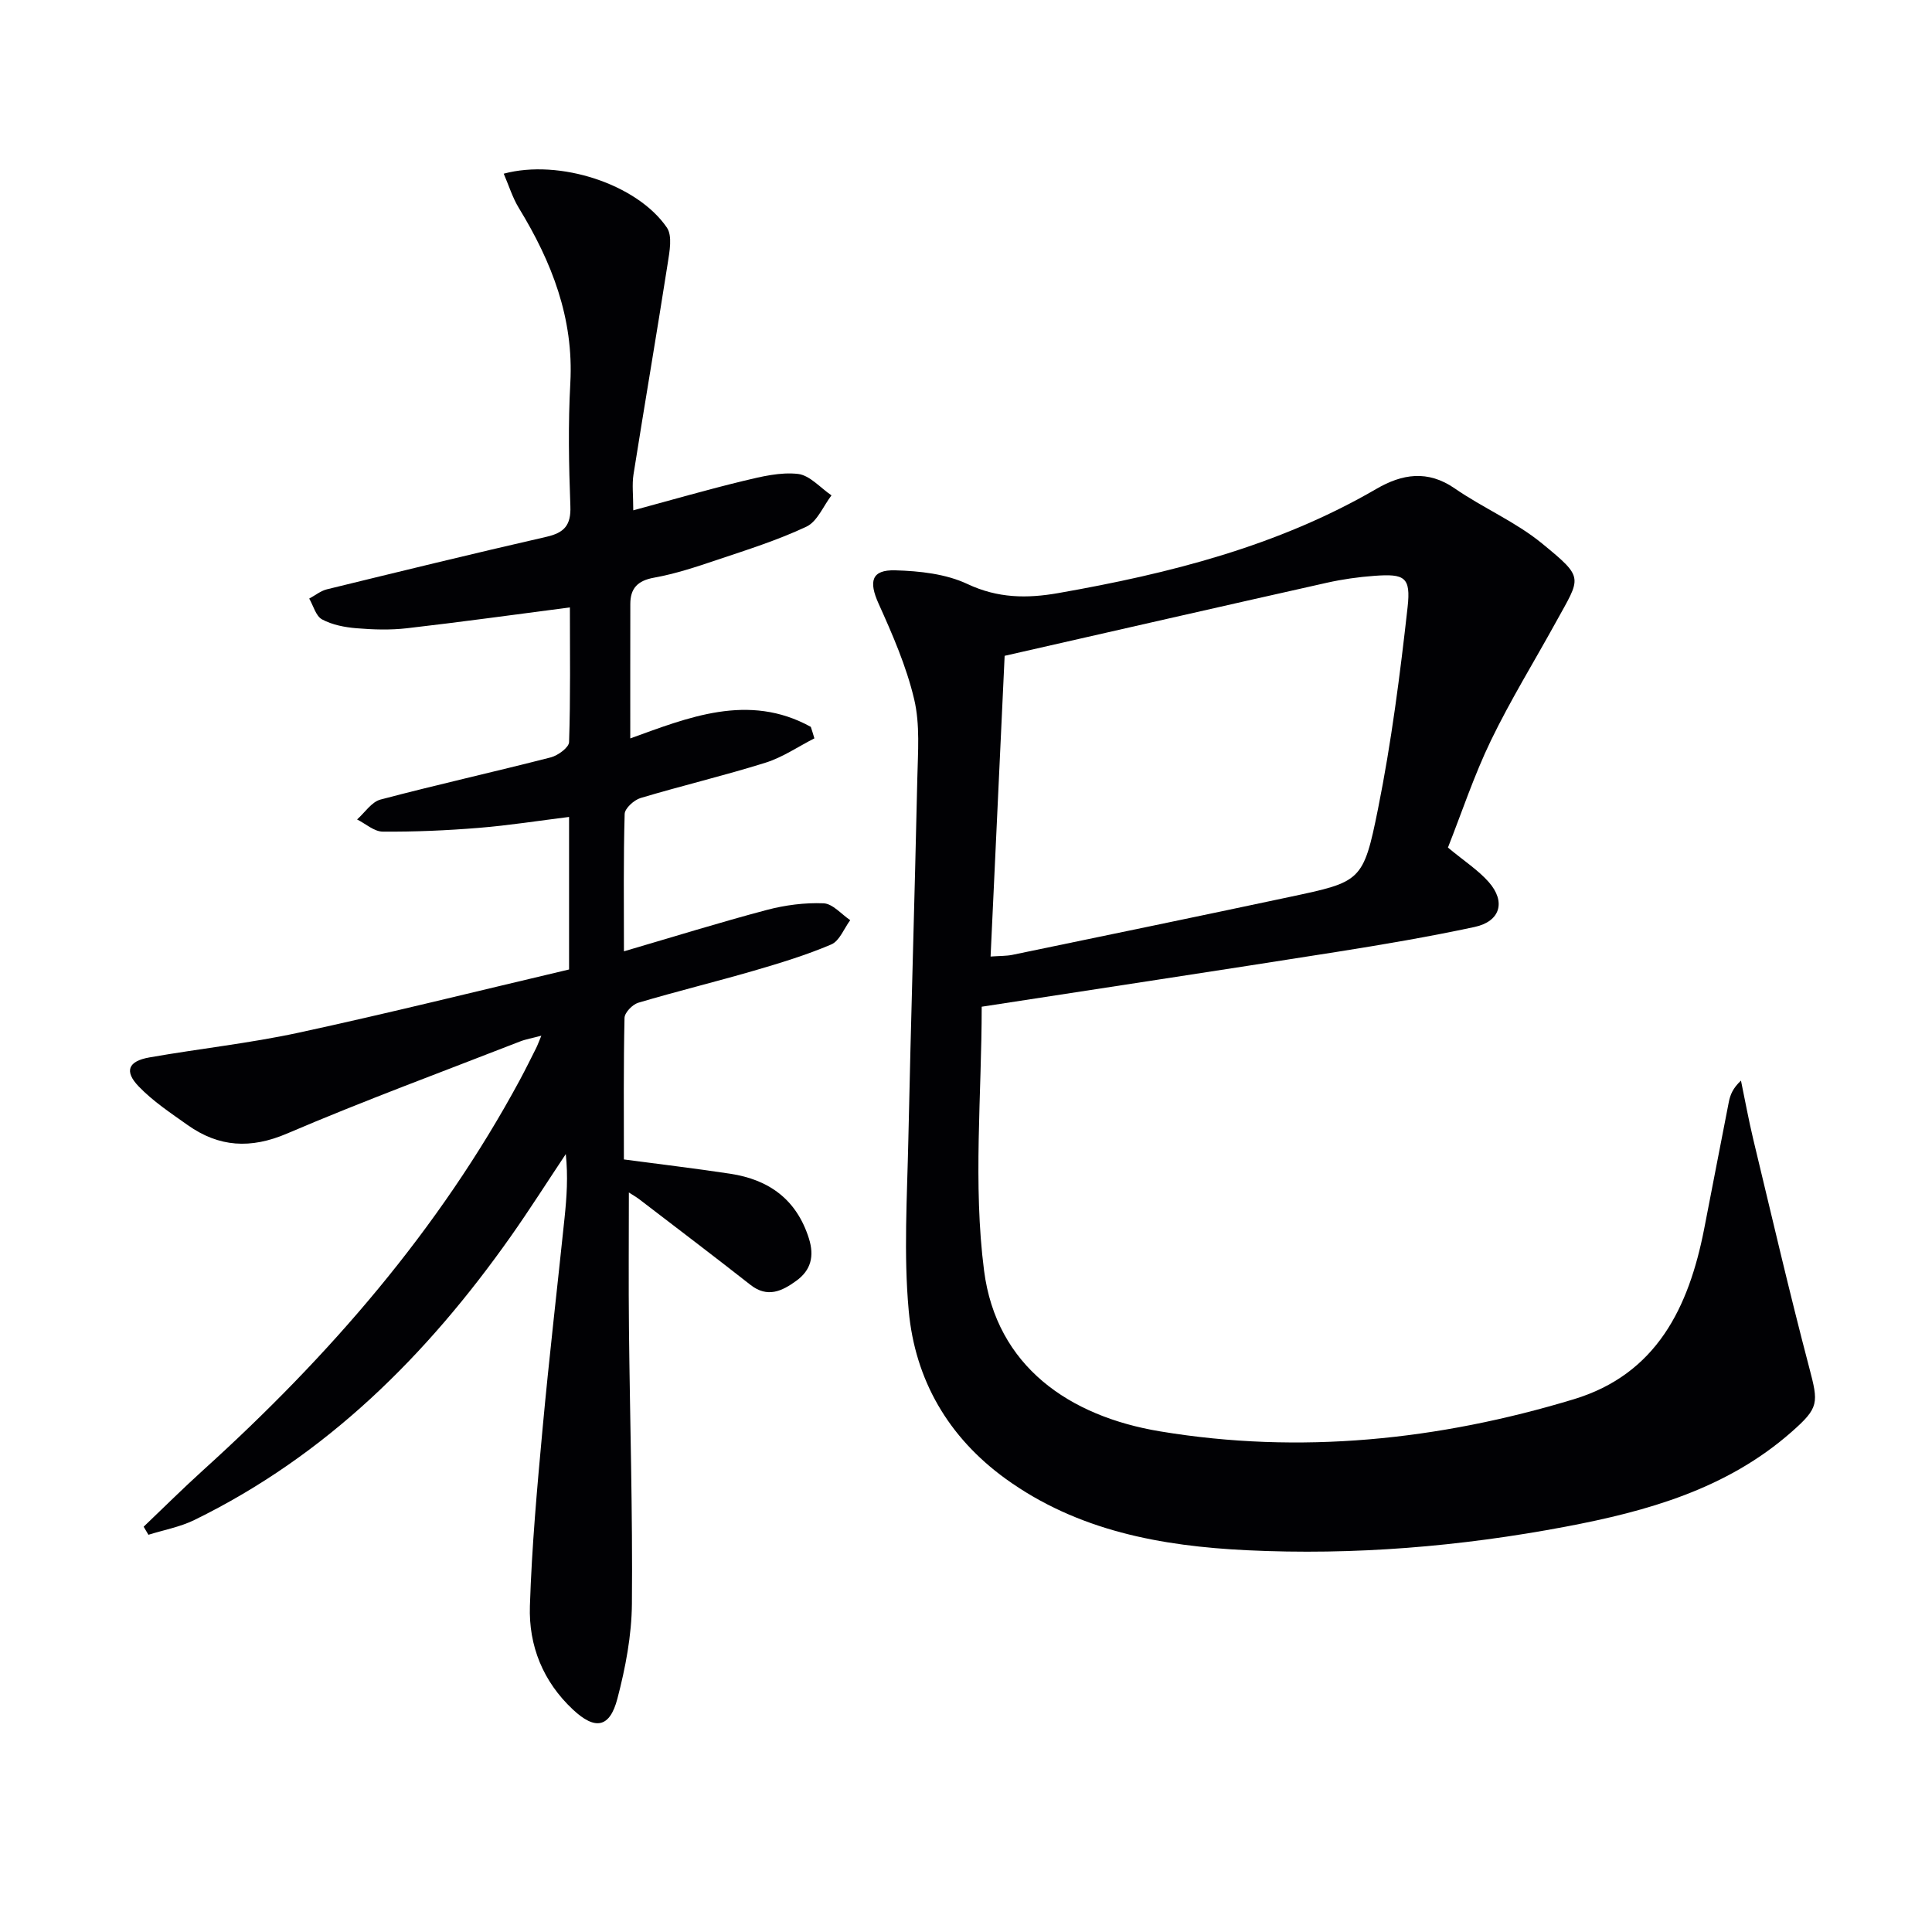 <svg enable-background="new 0 0 400 400" viewBox="0 0 400 400" xmlns="http://www.w3.org/2000/svg"><g fill="#010104"><path d="m299.78 175.48c3.45 2.86 6.29 4.69 8.44 7.13 3.6 4.08 2.41 8.16-2.92 9.31-9.41 2.02-18.91 3.63-28.42 5.14-24.26 3.83-48.54 7.5-73.63 11.37 0 18.28-1.82 36.73.49 54.64 2.56 19.82 17.63 30.16 36.45 33.28 28.95 4.81 57.63 1.83 85.64-6.65 17.17-5.2 23.81-19.03 26.99-35.22 1.73-8.78 3.38-17.58 5.12-26.36.29-1.44.83-2.83 2.51-4.39.84 4.05 1.58 8.12 2.54 12.14 3.8 15.78 7.46 31.59 11.59 47.28 1.93 7.34 2.07 8.28-3.7 13.35-13.38 11.77-29.81 16.38-46.73 19.58-21.8 4.12-43.85 5.95-66 4.88-17.74-.86-35.04-4.02-49.95-14.8-11.88-8.6-18.75-20.49-20.06-34.8-1.07-11.67-.33-23.53-.08-35.29.53-24.95 1.31-49.9 1.86-74.86.12-5.49.59-11.19-.65-16.43-1.61-6.82-4.48-13.4-7.38-19.83-2.05-4.56-1.49-7.01 3.46-6.87 5.04.14 10.48.73 14.94 2.83 6.31 2.97 12.34 3.02 18.83 1.88 22.99-4.04 45.43-9.7 65.86-21.58 5.3-3.08 10.6-3.97 16.22-.08 5.86 4.05 12.62 6.92 18.08 11.4 8.85 7.26 8.03 6.86 2.82 16.34-4.48 8.14-9.38 16.08-13.42 24.44-3.51 7.26-6.07 15.01-8.9 22.17zm-91.78-39.7c-.93 20-1.91 41.02-2.91 62.26 1.89-.14 3.24-.09 4.52-.35 19.14-3.97 38.29-7.92 57.41-11.99 14.73-3.14 15.24-3.11 18.28-18.22 2.77-13.79 4.57-27.8 6.13-41.79.69-6.22-.62-6.93-6.87-6.47-3.3.24-6.62.71-9.84 1.43-21.95 4.92-43.89 9.94-66.72 15.13z"/><path d="m168.61 152.87c-3.37 1.71-6.57 3.93-10.13 5.04-8.54 2.68-17.27 4.74-25.85 7.31-1.36.41-3.26 2.13-3.3 3.29-.27 9.29-.15 18.59-.15 28.45 10.22-2.99 19.85-5.99 29.59-8.57 3.79-1 7.85-1.53 11.74-1.37 1.89.08 3.69 2.26 5.52 3.49-1.29 1.73-2.21 4.3-3.93 5.03-5.16 2.2-10.59 3.85-16 5.43-7.96 2.31-16.02 4.28-23.96 6.64-1.2.36-2.82 2.04-2.84 3.14-.22 9.79-.13 19.59-.13 29.3 7.65 1.02 14.85 1.87 22.02 2.96 8.02 1.22 13.72 5.31 16.28 13.38 1.17 3.71.42 6.6-2.61 8.79-2.92 2.12-5.95 3.61-9.48.84-7.59-5.96-15.28-11.79-22.94-17.66-.76-.58-1.6-1.05-2.24-1.47 0 9.51-.08 18.88.02 28.25.2 18.98.78 37.96.61 56.93-.06 6.56-1.33 13.23-3 19.6-1.59 6.11-4.63 6.56-9.2 2.29-6.21-5.81-9.19-13.23-8.92-21.45.39-12.28 1.5-24.54 2.63-36.78 1.34-14.56 3.04-29.08 4.55-43.62.44-4.26.74-8.54.25-13.17-3.8 5.7-7.47 11.49-11.42 17.09-17.33 24.56-38.14 45.3-65.48 58.67-2.96 1.45-6.33 2.06-9.51 3.06-.33-.56-.66-1.11-.99-1.67 4.14-3.95 8.2-7.99 12.44-11.82 25.97-23.51 48.7-49.64 65.43-80.64 1.18-2.2 2.29-4.44 3.41-6.67.29-.58.5-1.2 1.06-2.53-1.86.5-3.21.72-4.45 1.21-16.09 6.28-32.31 12.25-48.18 19.04-7.57 3.24-14.12 2.84-20.6-1.75-3.51-2.49-7.18-4.92-10.13-7.99-3.05-3.17-2.18-5.24 2.2-6.01 10.28-1.81 20.7-2.92 30.89-5.12 18.77-4.06 37.41-8.71 56.01-13.09 0-11.07 0-21.03 0-31.58-6.37.79-12.5 1.76-18.68 2.26-6.62.54-13.27.83-19.9.78-1.78-.01-3.54-1.64-5.31-2.52 1.6-1.42 3-3.63 4.85-4.12 11.7-3.09 23.52-5.72 35.24-8.73 1.49-.38 3.76-2.04 3.8-3.16.31-9.3.17-18.62.17-27.89-11.47 1.49-22.58 3.03-33.72 4.31-3.45.4-7.01.29-10.48 0-2.43-.2-5.01-.7-7.11-1.83-1.29-.69-1.8-2.83-2.66-4.31 1.22-.65 2.37-1.6 3.67-1.92 15.13-3.7 30.27-7.4 45.45-10.87 3.71-.85 5.1-2.41 4.95-6.35-.32-8.49-.48-17.01-.01-25.49.73-13.43-3.85-25.09-10.65-36.22-1.32-2.16-2.08-4.67-3.14-7.12 11.54-3.11 27.64 2.16 33.78 11.16 1.18 1.73.55 4.97.17 7.43-2.28 14.57-4.77 29.1-7.08 43.67-.33 2.09-.05 4.27-.05 7.44 7.99-2.16 15.41-4.31 22.91-6.12 3.66-.88 7.55-1.83 11.19-1.42 2.45.28 4.64 2.88 6.94 4.44-1.7 2.22-2.94 5.42-5.19 6.48-5.97 2.81-12.34 4.81-18.62 6.92-4.24 1.43-8.54 2.85-12.92 3.64-3.41.61-4.92 2.21-4.92 5.46-.02 9.12-.01 18.24-.01 27.82 11.78-4.24 24.44-9.55 37.38-2.39.26.77.5 1.57.74 2.38z"/></g></svg>